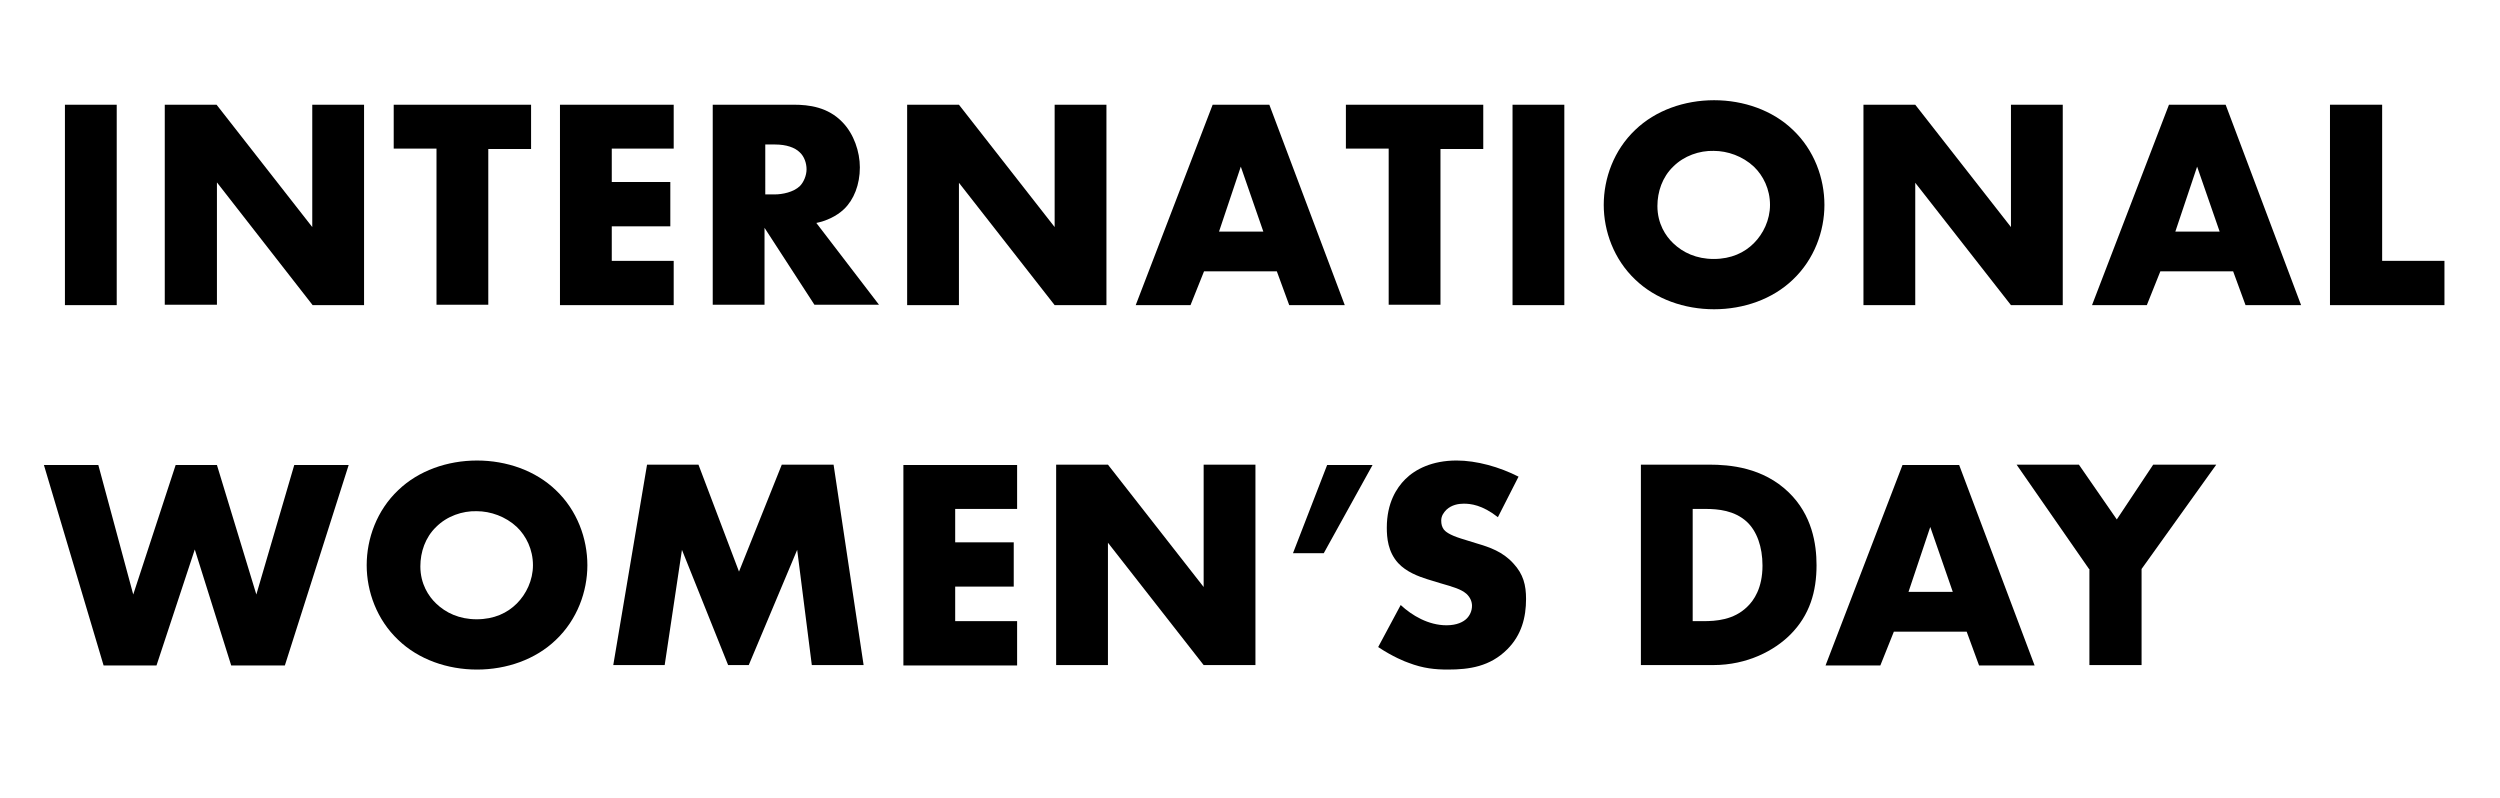 <?xml version="1.0" encoding="utf-8"?>
<!-- Generator: Adobe Illustrator 28.2.0, SVG Export Plug-In . SVG Version: 6.00 Build 0)  -->
<svg version="1.1" id="Layer_1" xmlns="http://www.w3.org/2000/svg" xmlns:xlink="http://www.w3.org/1999/xlink" x="0px" y="0px"
	 viewBox="0 0 666.1 212.6" style="enable-background:new 0 0 666.1 212.6;" xml:space="preserve">
<g>
	<path d="M31.1,27.9v53.4H17.3V27.9H31.1z"/>
	<path d="M43.9,81.2V27.9h13.8l25.5,32.6V27.9h13.8v53.4H83.3L57.8,48.6v32.6H43.9z"/>
	<path d="M130.1,39.6v41.6h-13.8V39.6h-11.4V27.9h36.6v11.8H130.1z"/>
	<path d="M179.5,39.6H163v8.9h15.6v11.8H163v9.2h16.5v11.8h-30.3V27.9h30.3V39.6z"/>
	<path d="M211.5,27.9c4,0,9.1,0.6,13,4.7c3,3.1,4.6,7.8,4.6,12c0,4.6-1.6,8.6-4.2,11.1c-2.1,2-4.9,3.2-7.4,3.7l16.7,21.8H217
		l-13.3-20.5v20.5h-13.8V27.9H211.5z M203.8,51.8h2.6c2.1,0,5-0.6,6.7-2.2c1-1,1.8-2.8,1.8-4.5c0-1.6-0.6-3.4-1.8-4.5
		c-1.3-1.3-3.6-2.1-6.6-2.1h-2.6V51.8z"/>
	<path d="M241.7,81.2V27.9h13.8L281,60.5V27.9h13.8v53.4H281l-25.5-32.6v32.6H241.7z"/>
	<path d="M340.2,72.3h-19.4l-3.6,9h-14.6l20.5-53.4h15.1l20.1,53.4h-14.8L340.2,72.3z M336.6,61.7l-6-17.3l-5.8,17.3H336.6z"/>
	<path d="M383.8,39.6v41.6H370V39.6h-11.4V27.9h36.6v11.8H383.8z"/>
	<path d="M416.8,27.9v53.4H403V27.9H416.8z"/>
	<path d="M477.7,74.5c-5.4,5.2-13.1,7.9-21,7.9s-15.6-2.7-21-7.9c-5.7-5.4-8.4-12.9-8.4-19.9c0-7.1,2.7-14.6,8.4-20
		c5.4-5.2,13.1-7.9,21-7.9s15.6,2.7,21,7.9c5.7,5.4,8.4,12.9,8.4,20C486.1,61.6,483.4,69.1,477.7,74.5z M445.8,44.4
		c-2.9,2.8-4.2,6.7-4.2,10.5c0,4.7,2.2,8,4.2,9.9c2.6,2.5,6.2,4.2,10.8,4.2c4.7,0,8.2-1.7,10.7-4.2c2.5-2.5,4.3-6.2,4.3-10.2
		c0-4.2-1.8-7.8-4.3-10.2c-3-2.8-7-4.2-10.7-4.2C452.8,40.1,448.7,41.5,445.8,44.4z"/>
	<path d="M496.5,81.2V27.9h13.8l25.5,32.6V27.9h13.8v53.4h-13.8l-25.5-32.6v32.6H496.5z"/>
	<path d="M595,72.3h-19.4l-3.6,9h-14.6l20.5-53.4H593l20.1,53.4h-14.8L595,72.3z M591.4,61.7l-6-17.3l-5.8,17.3H591.4z"/>
	<path d="M634.7,27.9v41.6h16.6v11.8h-30.5V27.9H634.7z"/>
	<path d="M26.2,123.9l9.3,34.5l11.3-34.5h11l10.5,34.5l10.1-34.5h14.5l-17,53.4H61.6l-9.7-30.9l-10.2,30.9H27.6l-15.9-53.4H26.2z"/>
	<path d="M148.1,170.5c-5.4,5.2-13.1,7.9-21,7.9c-7.9,0-15.6-2.7-21-7.9c-5.7-5.4-8.4-12.9-8.4-19.9c0-7.1,2.7-14.6,8.4-20
		c5.4-5.2,13.1-7.9,21-7.9c7.9,0,15.6,2.7,21,7.9c5.7,5.4,8.4,12.9,8.4,20C156.5,157.6,153.8,165.1,148.1,170.5z M116.2,140.4
		c-2.9,2.8-4.2,6.7-4.2,10.5c0,4.7,2.2,8,4.2,9.9c2.6,2.5,6.2,4.2,10.8,4.2c4.7,0,8.2-1.7,10.7-4.2c2.5-2.5,4.3-6.2,4.3-10.2
		c0-4.2-1.8-7.8-4.3-10.2c-3-2.8-7-4.2-10.7-4.2C123.2,136.1,119.1,137.5,116.2,140.4z"/>
	<path d="M163.4,177.2l9-53.4h13.7l10.8,28.5l11.4-28.5h13.8l8,53.4h-13.8l-3.9-30.7l-12.9,30.7h-5.5l-12.3-30.7l-4.6,30.7H163.4z"
		/>
	<path d="M271,135.6h-16.5v8.9h15.6v11.8h-15.6v9.2H271v11.8h-30.3v-53.4H271V135.6z"/>
	<path d="M281.4,177.2v-53.4h13.8l25.5,32.6v-32.6h13.8v53.4h-13.8l-25.5-32.6v32.6H281.4z"/>
	<path d="M353.6,123.9h12.1l-13,23.5h-8.2L353.6,123.9z"/>
	<path d="M373.2,161.2c3,2.8,7.4,5.4,12.2,5.4c2.8,0,4.5-0.9,5.4-1.8c0.8-0.8,1.4-2,1.4-3.4c0-1-0.4-2.2-1.5-3.2
		c-1.4-1.2-3.4-1.8-6.9-2.8l-3.6-1.1c-2.2-0.7-5.5-1.9-7.7-4.3c-2.7-3-3-6.7-3-9.4c0-6.6,2.6-10.6,4.9-12.9c2.7-2.7,7.2-5,13.7-5
		c5.3,0,11.4,1.7,16.5,4.3l-5.5,10.8c-4.2-3.3-7.3-3.6-9.1-3.6c-1.4,0-3.2,0.3-4.6,1.6c-0.8,0.8-1.4,1.7-1.4,2.9
		c0,1,0.2,1.7,0.7,2.4c0.4,0.5,1.4,1.4,4.6,2.4l4.2,1.3c3.4,1,6.9,2.2,9.7,5.3c2.7,2.9,3.4,5.8,3.4,9.5c0,4.9-1.2,9.6-5,13.4
		c-4.6,4.6-10.1,5.4-15.8,5.4c-3.4,0-6.6-0.3-10.5-1.8c-0.9-0.3-4.2-1.6-8.1-4.2L373.2,161.2z"/>
	<path d="M437.2,177.2v-53.4h18.2c5.4,0,14.3,0.7,21.2,7.4c6.2,6,7.4,13.7,7.4,19.4c0,7-1.8,13.3-7,18.5c-4.2,4.2-11.4,8.1-20.5,8.1
		H437.2z M451,165.5h2.8c3.4,0,8.1-0.3,11.7-3.8c1.8-1.7,4.1-5,4.1-11c0-5-1.5-9.2-4.2-11.7c-3.3-3-7.6-3.4-11-3.4H451V165.5z"/>
	<path d="M524,168.3h-19.4l-3.6,9h-14.6l20.5-53.4H522l20.1,53.4h-14.8L524,168.3z M520.3,157.7l-6-17.3l-5.8,17.3H520.3z"/>
	<path d="M556.6,151.6l-19.3-27.8h16.6l10.1,14.6l9.7-14.6h16.8l-19.9,27.8v25.6h-13.9V151.6z"/>
</g>
</svg>
